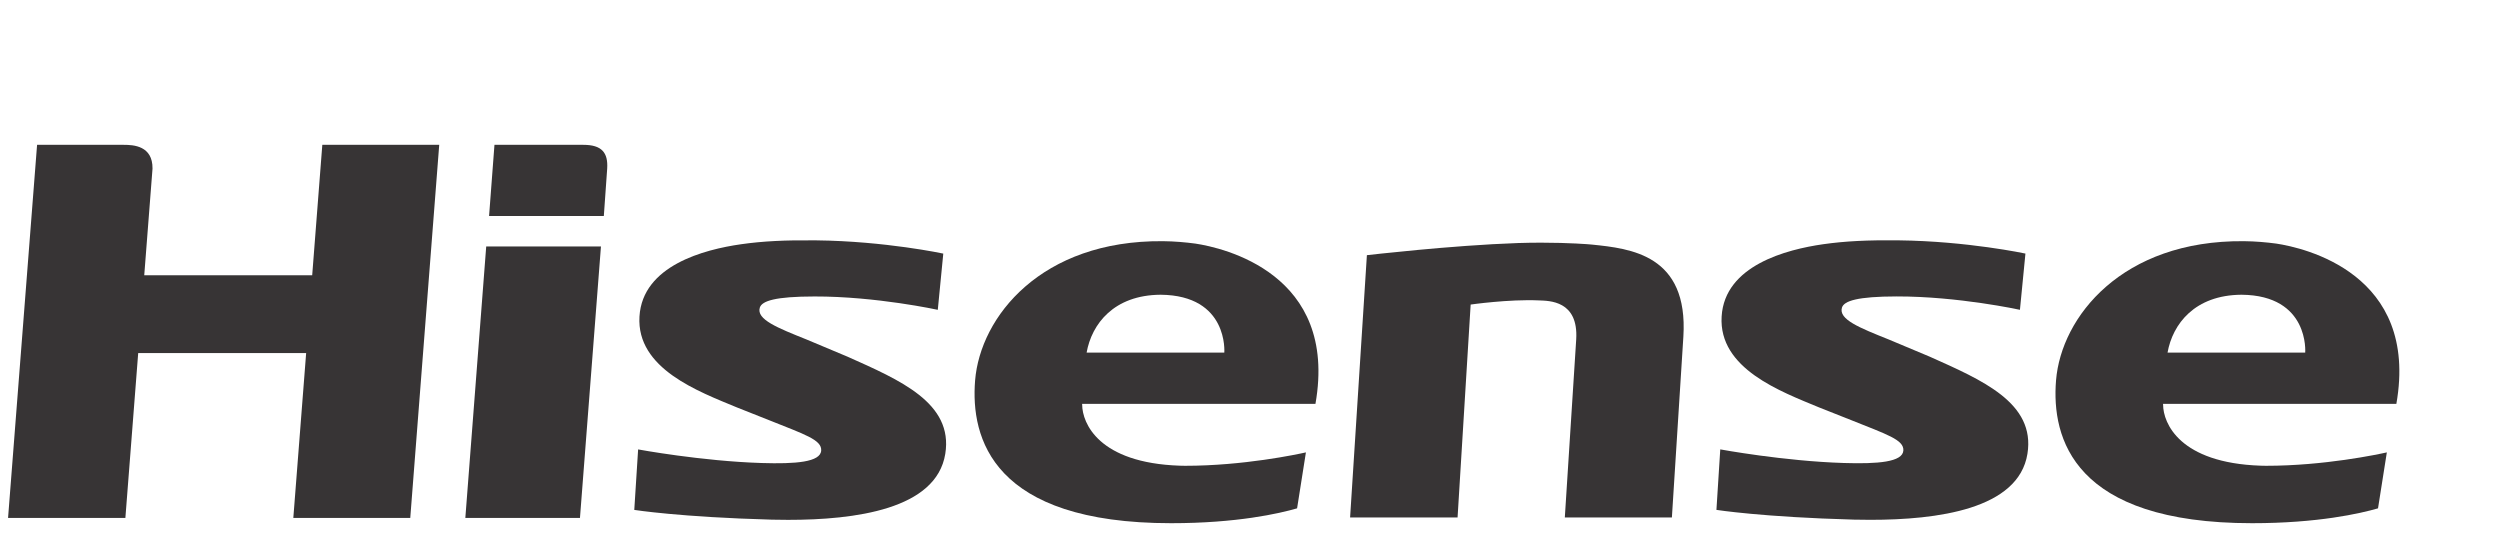<?xml version="1.0" encoding="UTF-8" standalone="no"?>
<!-- Creator: CorelDRAW 2018 (64-Bit) -->

<svg
   xmlns:dc="http://purl.org/dc/elements/1.1/"
   xmlns:cc="http://creativecommons.org/ns#"
   xmlns:rdf="http://www.w3.org/1999/02/22-rdf-syntax-ns#"
   xmlns:svg="http://www.w3.org/2000/svg"
   xmlns="http://www.w3.org/2000/svg"
   xmlns:sodipodi="http://sodipodi.sourceforge.net/DTD/sodipodi-0.dtd"
   xmlns:inkscape="http://www.inkscape.org/namespaces/inkscape"
   xml:space="preserve"
   width="46mm"
   height="10mm"
   version="1.1"
   style="clip-rule:evenodd;fill-rule:evenodd;image-rendering:optimizeQuality;shape-rendering:geometricPrecision;text-rendering:geometricPrecision"
   viewBox="0 0 4600 1000"
   id="svg2"
   inkscape:version="0.91 r13725"
   sodipodi:docname="HISENSE.svg"><sodipodi:namedview
     pagecolor="#ffffff"
     bordercolor="#666666"
     borderopacity="1"
     objecttolerance="10"
     gridtolerance="10"
     guidetolerance="10"
     inkscape:pageopacity="0"
     inkscape:pageshadow="2"
     inkscape:window-width="1686"
     inkscape:window-height="859"
     id="namedview27"
     showgrid="false"
     inkscape:zoom="1.9247556"
     inkscape:cx="-8.8322904"
     inkscape:cy="17.716535"
     inkscape:window-x="0"
     inkscape:window-y="0"
     inkscape:window-maximized="0"
     inkscape:current-layer="svg2" /><defs
     id="defs4"><style
       type="text/css"
       id="style6"><![CDATA[
    .fil0 {fill:#373435;fill-rule:nonzero}
   ]]></style></defs><g
     id="Layer_x0020_1"
     transform="translate(-278.592,131.965)"><g
       id="hisense_x0020_logo.cdr"><path
         class="fil0"
         d="m 1838.02,524.32 -75.52,-31.68 c -52.85,-21.2 -92.74,-36.83 -85.83,-58.67 3.94,-12.22 28.18,-20.37 100.63,-20.43 113.63,-0.18 226.82,24.59 226.82,24.59 l 10.11,-103.47 c 0,0 -106.42,-22.87 -233.46,-24.36 -57.58,-0.65 -99.01,1.49 -138.74,7.16 -67.32,9.6 -181.17,38.97 -186.82,132.91 -5.84,96.2 109.19,138.22 179.5,167.41 l 58.27,23.11 c 66.45,26.62 97.66,36.37 96.61,55.99 -1.12,21.56 -47.14,25.08 -109.76,23.1 -110.51,-3.45 -227.1,-25.02 -227.1,-25.02 l -7.07,111.3 c 0,0 84.43,13.34 253.26,17.96 9.97,0.24 19.92,0.36 29.81,0.36 122.9,0 272.75,-19.19 289.18,-121.51 15.07,-93.83 -83.69,-135.72 -179.89,-178.75 z"
         id="path11"
         inkscape:connector-curvature="0"
         style="fill:#373435;fill-rule:nonzero" /><path
         class="fil0"
         d="m 2277.96,516.87 c 9.38,-52.65 50,-105.97 136.15,-106.51 125.48,1.07 117.21,106.51 117.21,106.51 l -253.36,0 z m 421.05,94.34 c 42.37,-240.51 -170.94,-287.38 -220.9,-294.96 -18.51,-2.44 -38.3,-4.23 -59.87,-4.44 -224.02,-1.94 -335.98,139.26 -345.45,256.19 -8.55,106.03 31.7,262.72 360.77,262.72 120.95,0 198.59,-17.77 231.68,-27.33 3.53,-22.29 10.71,-67.88 16.24,-102.96 -16.33,3.64 -114.89,24.67 -222.31,24.67 -3.4,0 -6.61,-0.17 -9.9,-0.2 -149.5,-5.11 -179.25,-78.46 -179.47,-112.09 l -0.16,-1.6 429.37,0 z"
         id="path13"
         inkscape:connector-curvature="0"
         style="fill:#373435;fill-rule:nonzero" /><path
         class="fil0"
         d="m 4266.87,516.87 c 9.38,-52.65 49.98,-105.97 136.13,-106.51 125.48,1.07 117.18,106.51 117.18,106.51 l -253.31,0 z m 421.02,94.34 C 4730.22,370.7 4516.96,323.83 4467,316.25 c -18.48,-2.44 -38.31,-4.23 -59.87,-4.44 -224.02,-1.94 -335.96,139.26 -345.43,256.19 -8.58,106.03 31.65,262.72 360.73,262.72 120.96,0 198.61,-17.77 231.72,-27.33 3.5,-22.29 10.68,-67.88 16.22,-102.96 -16.31,3.64 -114.89,24.67 -222.3,24.67 -3.41,0 -6.64,-0.17 -9.93,-0.2 -149.49,-5.11 -179.23,-78.46 -179.43,-112.09 l -0.19,-1.6 429.37,0 z"
         id="path15"
         inkscape:connector-curvature="0"
         style="fill:#373435;fill-rule:nonzero" /><path
         class="fil0"
         d="m 3178.81,492.72 c -5.56,88.57 -20.94,327.41 -20.94,327.41 l 197.01,0 21.11,-332.56 c 9.44,-151.05 -97.4,-162.2 -168.07,-169.49 -4.74,-0.55 -42.29,-3.54 -93.7,-3.54 -13.29,0 -27.47,0.19 -42.29,0.68 -122.55,4.18 -278.25,22.33 -278.25,22.33 l -30.89,482.58 197.75,0 24.07,-391.72 c 0,0 70.15,-10.08 125.42,-7.64 18.77,0.81 73.3,-0.14 68.78,71.95 z"
         id="path17"
         inkscape:connector-curvature="0"
         style="fill:#373435;fill-rule:nonzero" /><path
         class="fil0"
         d="m 1352.01,134.53 -163.61,0 -9.91,130.98 211.15,0 c 0,0 5.39,-74.68 6.18,-87.22 1.86,-29.33 -9.9,-43.76 -43.81,-43.76 z"
         id="path19"
         inkscape:connector-curvature="0"
         style="fill:#373435;fill-rule:nonzero" /><path
         class="fil0"
         d="m 3829.19,524.26 -75.55,-31.67 c -52.82,-21.2 -92.72,-36.83 -85.82,-58.7 3.97,-12.19 28.21,-20.32 100.67,-20.43 113.59,-0.15 226.79,24.62 226.79,24.62 l 10.11,-103.47 c 0,0 -106.4,-22.85 -233.46,-24.35 -57.59,-0.65 -99.02,1.5 -138.72,7.15 -67.32,9.61 -181.18,38.98 -186.81,132.9 -5.85,96.24 109.16,138.24 179.47,167.44 l 58.3,23.08 c 66.43,26.67 97.67,36.39 96.61,56.02 -1.18,21.52 -47.17,25.05 -109.81,23.09 -110.51,-3.44 -227.09,-25.04 -227.09,-25.04 l -7.06,111.32 c 0,0 84.46,13.32 253.28,17.94 9.95,0.26 19.88,0.35 29.77,0.35 122.92,0 272.77,-19.15 289.21,-121.5 15.05,-93.86 -83.68,-135.69 -179.89,-178.75 z"
         id="path21"
         inkscape:connector-curvature="0"
         style="fill:#373435;fill-rule:nonzero" /><path
         class="fil0"
         d="m 871.65,134.53 -18.61,239.94 -309.03,0 15.21,-196.18 c 0.48,-42.16 -35.21,-43.76 -52.96,-43.76 l -159.45,0 -53.39,686.52 215.86,0 23.6,-303.42 309.03,0 -23.61,303.42 215.17,0 53.29,-686.52 -215.11,0 z"
         id="path23"
         inkscape:connector-curvature="0"
         style="fill:#373435;fill-rule:nonzero" /><polygon
         class="fil0"
         points="1173.23,321.52 1134.81,821.05 1345.73,821.05 1384.35,321.52 "
         id="polygon25"
         style="fill:#373435;fill-rule:nonzero" /></g></g></svg>